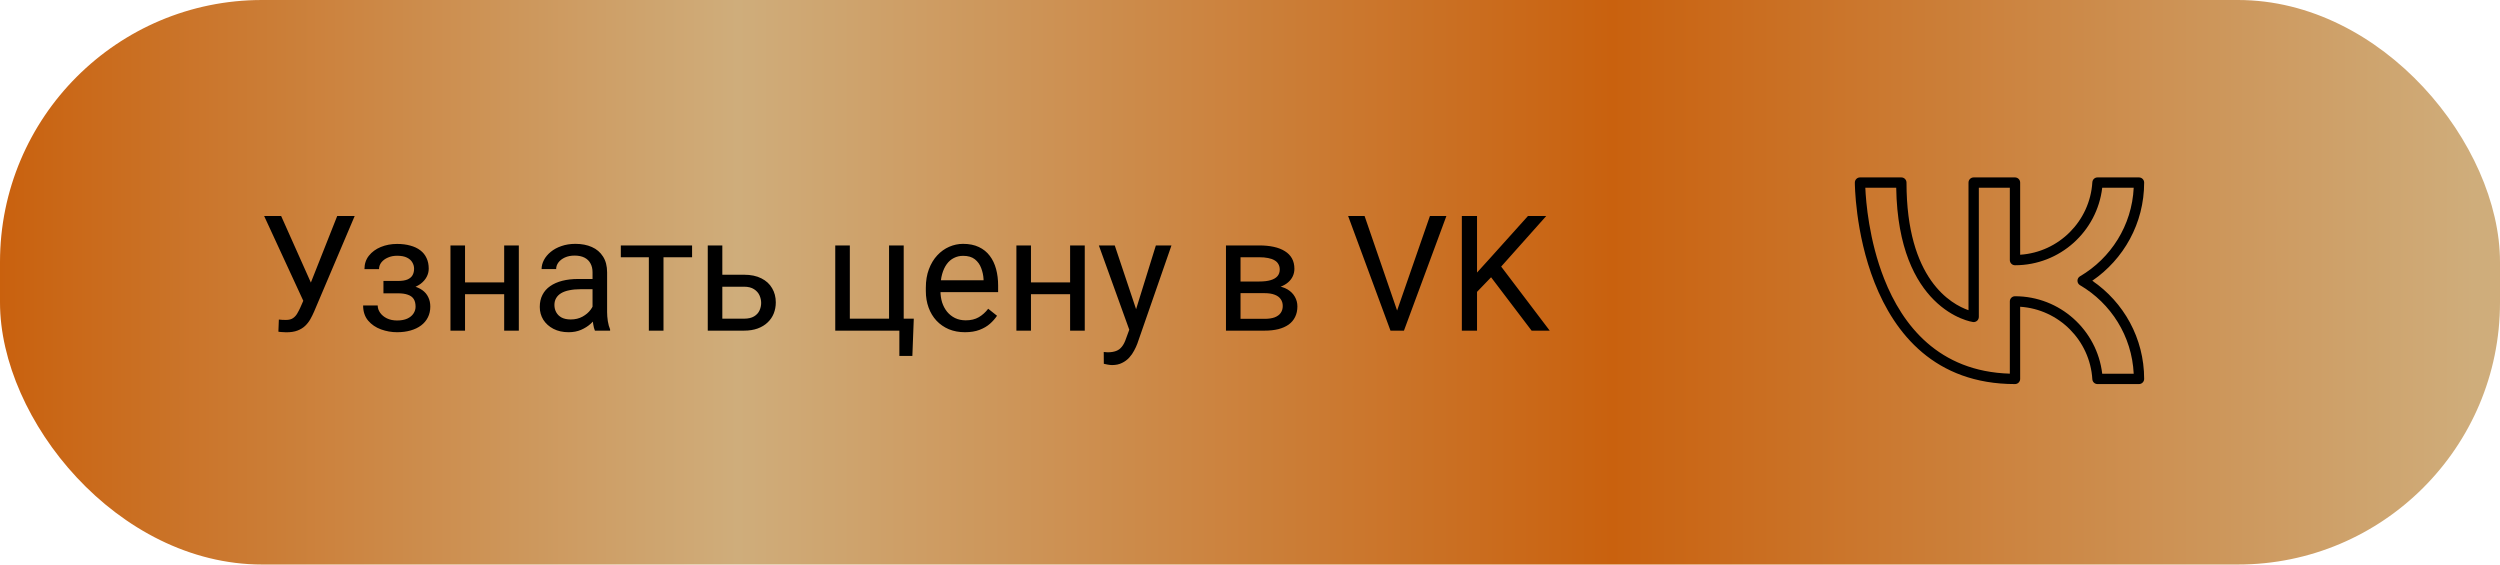 <?xml version="1.0" encoding="UTF-8"?> <svg xmlns="http://www.w3.org/2000/svg" width="310" height="70" viewBox="0 0 310 70" fill="none"><rect width="310" height="70" rx="32.5" fill="url(#paint0_linear_355_81)"></rect><path d="M38.055 36.283L41.815 26.781H43.982L38.953 38.627C38.81 38.959 38.65 39.281 38.475 39.594C38.299 39.9 38.084 40.173 37.83 40.414C37.576 40.655 37.26 40.847 36.883 40.99C36.512 41.133 36.05 41.205 35.496 41.205C35.34 41.205 35.154 41.195 34.94 41.176C34.725 41.163 34.585 41.147 34.52 41.127L34.578 39.623C34.65 39.636 34.79 39.649 34.998 39.662C35.206 39.669 35.359 39.672 35.457 39.672C35.828 39.672 36.121 39.597 36.336 39.447C36.551 39.297 36.723 39.109 36.853 38.881C36.99 38.647 37.114 38.409 37.225 38.168L38.055 36.283ZM34.861 26.781L38.816 35.639L39.285 37.387L37.703 37.504L32.752 26.781H34.861ZM49.49 35.951H47.547V34.838H49.344C49.845 34.838 50.242 34.776 50.535 34.652C50.828 34.522 51.036 34.343 51.16 34.115C51.284 33.887 51.346 33.62 51.346 33.315C51.346 33.041 51.274 32.784 51.131 32.543C50.994 32.296 50.773 32.097 50.467 31.947C50.161 31.791 49.751 31.713 49.236 31.713C48.82 31.713 48.442 31.788 48.103 31.938C47.765 32.081 47.495 32.279 47.293 32.533C47.098 32.781 47 33.06 47 33.373H45.193C45.193 32.728 45.376 32.175 45.74 31.713C46.111 31.244 46.603 30.883 47.215 30.629C47.833 30.375 48.507 30.248 49.236 30.248C49.848 30.248 50.395 30.316 50.877 30.453C51.365 30.583 51.779 30.779 52.117 31.039C52.456 31.293 52.713 31.612 52.889 31.996C53.071 32.374 53.162 32.813 53.162 33.315C53.162 33.672 53.078 34.011 52.908 34.33C52.739 34.649 52.495 34.932 52.176 35.18C51.857 35.421 51.469 35.609 51.014 35.746C50.565 35.883 50.057 35.951 49.49 35.951ZM47.547 35.268H49.49C50.122 35.268 50.678 35.329 51.16 35.453C51.642 35.57 52.046 35.746 52.371 35.98C52.697 36.215 52.941 36.505 53.103 36.85C53.273 37.188 53.357 37.579 53.357 38.022C53.357 38.516 53.257 38.962 53.055 39.359C52.859 39.75 52.579 40.082 52.215 40.355C51.85 40.629 51.414 40.837 50.906 40.98C50.405 41.124 49.848 41.195 49.236 41.195C48.553 41.195 47.889 41.078 47.244 40.844C46.6 40.609 46.069 40.248 45.652 39.76C45.236 39.265 45.027 38.637 45.027 37.875H46.834C46.834 38.194 46.935 38.497 47.137 38.783C47.339 39.07 47.618 39.301 47.977 39.477C48.341 39.652 48.761 39.74 49.236 39.74C49.744 39.74 50.167 39.662 50.506 39.506C50.844 39.35 51.098 39.141 51.268 38.881C51.443 38.62 51.531 38.337 51.531 38.031C51.531 37.634 51.453 37.315 51.297 37.074C51.141 36.833 50.9 36.658 50.574 36.547C50.255 36.43 49.845 36.371 49.344 36.371H47.547V35.268ZM62.869 35.014V36.478H57.283V35.014H62.869ZM57.664 30.434V41H55.857V30.434H57.664ZM64.334 30.434V41H62.518V30.434H64.334ZM73.475 39.193V33.754C73.475 33.337 73.39 32.976 73.221 32.67C73.058 32.357 72.811 32.117 72.478 31.947C72.147 31.778 71.736 31.693 71.248 31.693C70.792 31.693 70.392 31.771 70.047 31.928C69.708 32.084 69.441 32.289 69.246 32.543C69.057 32.797 68.963 33.07 68.963 33.363H67.156C67.156 32.986 67.254 32.611 67.449 32.24C67.644 31.869 67.924 31.534 68.289 31.234C68.66 30.928 69.103 30.688 69.617 30.512C70.138 30.329 70.717 30.238 71.356 30.238C72.124 30.238 72.801 30.369 73.387 30.629C73.979 30.889 74.441 31.283 74.773 31.811C75.112 32.331 75.281 32.986 75.281 33.773V38.695C75.281 39.047 75.311 39.421 75.369 39.818C75.434 40.215 75.529 40.557 75.652 40.844V41H73.768C73.676 40.792 73.605 40.515 73.553 40.17C73.501 39.818 73.475 39.493 73.475 39.193ZM73.787 34.594L73.807 35.863H71.981C71.466 35.863 71.007 35.906 70.603 35.99C70.2 36.068 69.861 36.189 69.588 36.352C69.314 36.514 69.106 36.719 68.963 36.967C68.82 37.208 68.748 37.491 68.748 37.816C68.748 38.148 68.823 38.451 68.973 38.725C69.122 38.998 69.347 39.216 69.647 39.379C69.953 39.535 70.327 39.613 70.769 39.613C71.323 39.613 71.811 39.496 72.234 39.262C72.658 39.027 72.993 38.741 73.24 38.402C73.494 38.064 73.631 37.735 73.65 37.416L74.422 38.285C74.376 38.559 74.253 38.861 74.051 39.193C73.849 39.525 73.579 39.844 73.24 40.15C72.908 40.45 72.511 40.7 72.049 40.902C71.593 41.098 71.079 41.195 70.506 41.195C69.79 41.195 69.162 41.055 68.621 40.775C68.087 40.495 67.671 40.121 67.371 39.652C67.078 39.177 66.932 38.647 66.932 38.06C66.932 37.494 67.042 36.996 67.264 36.566C67.485 36.13 67.804 35.769 68.221 35.482C68.637 35.19 69.139 34.968 69.725 34.818C70.311 34.669 70.965 34.594 71.688 34.594H73.787ZM82.273 30.434V41H80.457V30.434H82.273ZM85.818 30.434V31.898H76.981V30.434H85.818ZM89.08 34.066H92.254C93.107 34.066 93.826 34.216 94.412 34.516C94.998 34.809 95.441 35.215 95.74 35.736C96.046 36.251 96.199 36.837 96.199 37.494C96.199 37.982 96.115 38.441 95.945 38.871C95.776 39.294 95.522 39.665 95.184 39.984C94.852 40.303 94.438 40.554 93.943 40.736C93.455 40.912 92.892 41 92.254 41H87.762V30.434H89.568V39.516H92.254C92.775 39.516 93.191 39.421 93.504 39.232C93.816 39.044 94.041 38.8 94.178 38.5C94.314 38.2 94.383 37.888 94.383 37.562C94.383 37.243 94.314 36.931 94.178 36.625C94.041 36.319 93.816 36.065 93.504 35.863C93.191 35.655 92.775 35.551 92.254 35.551H89.08V34.066ZM103.572 41V30.434H105.379V39.516H110.242V30.434H112.059V41H103.572ZM113.309 39.516L113.133 44.135H111.521V41H110.145V39.516H113.309ZM119.656 41.195C118.921 41.195 118.253 41.072 117.654 40.824C117.062 40.57 116.551 40.215 116.121 39.76C115.698 39.304 115.372 38.764 115.145 38.139C114.917 37.514 114.803 36.83 114.803 36.088V35.678C114.803 34.818 114.93 34.053 115.184 33.383C115.438 32.706 115.783 32.133 116.219 31.664C116.655 31.195 117.15 30.84 117.703 30.6C118.257 30.359 118.829 30.238 119.422 30.238C120.177 30.238 120.828 30.369 121.375 30.629C121.928 30.889 122.381 31.254 122.732 31.723C123.084 32.185 123.344 32.732 123.514 33.363C123.683 33.988 123.768 34.672 123.768 35.414V36.225H115.877V34.75H121.961V34.613C121.935 34.145 121.837 33.689 121.668 33.246C121.505 32.803 121.245 32.439 120.887 32.152C120.529 31.866 120.04 31.723 119.422 31.723C119.012 31.723 118.634 31.811 118.289 31.986C117.944 32.156 117.648 32.41 117.4 32.748C117.153 33.087 116.961 33.5 116.824 33.988C116.688 34.477 116.619 35.04 116.619 35.678V36.088C116.619 36.589 116.688 37.061 116.824 37.504C116.967 37.94 117.173 38.324 117.439 38.656C117.713 38.988 118.042 39.249 118.426 39.438C118.816 39.626 119.259 39.721 119.754 39.721C120.392 39.721 120.932 39.59 121.375 39.33C121.818 39.07 122.205 38.721 122.537 38.285L123.631 39.154C123.403 39.499 123.113 39.828 122.762 40.141C122.41 40.453 121.977 40.707 121.463 40.902C120.955 41.098 120.353 41.195 119.656 41.195ZM133.045 35.014V36.478H127.459V35.014H133.045ZM127.84 30.434V41H126.033V30.434H127.84ZM134.51 30.434V41H132.693V30.434H134.51ZM140.389 39.906L143.328 30.434H145.262L141.023 42.631C140.926 42.891 140.796 43.171 140.633 43.471C140.477 43.777 140.275 44.066 140.027 44.34C139.78 44.613 139.48 44.835 139.129 45.004C138.784 45.18 138.37 45.268 137.889 45.268C137.745 45.268 137.563 45.248 137.342 45.209C137.12 45.17 136.964 45.137 136.873 45.111L136.863 43.647C136.915 43.653 136.997 43.66 137.107 43.666C137.225 43.679 137.306 43.685 137.352 43.685C137.762 43.685 138.11 43.63 138.396 43.52C138.683 43.415 138.924 43.236 139.119 42.982C139.321 42.735 139.493 42.393 139.637 41.957L140.389 39.906ZM138.23 30.434L140.975 38.637L141.443 40.541L140.145 41.205L136.258 30.434H138.23ZM156.814 36.352H153.348L153.328 34.906H156.16C156.72 34.906 157.186 34.851 157.557 34.74C157.934 34.63 158.217 34.464 158.406 34.242C158.595 34.021 158.689 33.747 158.689 33.422C158.689 33.168 158.634 32.947 158.523 32.758C158.419 32.562 158.26 32.403 158.045 32.279C157.83 32.149 157.563 32.055 157.244 31.996C156.932 31.931 156.564 31.898 156.141 31.898H153.826V41H152.02V30.434H156.141C156.811 30.434 157.413 30.492 157.947 30.609C158.488 30.727 158.947 30.906 159.324 31.146C159.708 31.381 160.001 31.68 160.203 32.045C160.405 32.41 160.506 32.839 160.506 33.334C160.506 33.653 160.441 33.956 160.311 34.242C160.18 34.529 159.988 34.783 159.734 35.004C159.48 35.225 159.168 35.408 158.797 35.551C158.426 35.688 157.999 35.775 157.518 35.815L156.814 36.352ZM156.814 41H152.693L153.592 39.535H156.814C157.316 39.535 157.732 39.473 158.064 39.35C158.396 39.219 158.644 39.037 158.807 38.803C158.976 38.562 159.061 38.275 159.061 37.943C159.061 37.611 158.976 37.328 158.807 37.094C158.644 36.853 158.396 36.671 158.064 36.547C157.732 36.417 157.316 36.352 156.814 36.352H154.07L154.09 34.906H157.518L158.172 35.453C158.751 35.499 159.243 35.642 159.646 35.883C160.05 36.124 160.356 36.43 160.564 36.801C160.773 37.165 160.877 37.562 160.877 37.992C160.877 38.487 160.783 38.923 160.594 39.301C160.411 39.678 160.145 39.994 159.793 40.248C159.441 40.495 159.015 40.684 158.514 40.815C158.012 40.938 157.446 41 156.814 41ZM173.123 38.842L177.312 26.781H179.354L174.09 41H172.635L173.123 38.842ZM169.207 26.781L173.357 38.842L173.875 41H172.42L167.166 26.781H169.207ZM183.152 26.781V41H181.268V26.781H183.152ZM191.736 26.781L185.828 33.412L182.508 36.859L182.195 34.848L184.695 32.094L189.471 26.781H191.736ZM189.92 41L184.656 34.066L185.779 32.572L192.166 41H189.92Z" fill="black"></path><path fill-rule="evenodd" clip-rule="evenodd" d="M236.406 22.641C236.406 22.287 236.119 22 235.766 22H230.641C230.287 22 230 22.287 230 22.641C230 22.641 229.998 28.845 232.447 35.048C234.933 41.345 239.916 47.625 249.859 47.625C250.213 47.625 250.5 47.338 250.5 46.984V38.037C255.307 38.354 259.153 42.212 259.45 47.024C259.471 47.362 259.751 47.625 260.09 47.625H265.234C265.588 47.625 265.875 47.338 265.875 46.984C265.875 41.931 263.325 37.467 259.443 34.812C263.325 32.158 265.875 27.695 265.875 22.641C265.875 22.287 265.588 22 265.234 22H260.09C259.751 22 259.471 22.263 259.45 22.601C259.153 27.413 255.307 31.271 250.5 31.588V22.641C250.5 22.287 250.213 22 249.859 22H244.734C244.381 22 244.094 22.287 244.094 22.641V38.464C243.061 38.107 241.114 37.16 239.447 34.779C237.777 32.392 236.406 28.607 236.406 22.641ZM235.13 23.281C235.253 30.814 237.544 34.934 239.797 37.187C242.215 39.605 244.644 39.931 244.644 39.931C244.828 39.957 245.014 39.902 245.154 39.781C245.294 39.66 245.375 39.483 245.375 39.297V23.281H249.219V32.25C249.219 32.604 249.506 32.891 249.859 32.891C255.437 32.891 260.04 28.689 260.675 23.281H264.579C264.359 27.965 261.739 32.026 257.922 34.26C257.726 34.374 257.605 34.585 257.605 34.812C257.605 35.04 257.726 35.251 257.922 35.365C261.739 37.599 264.359 41.66 264.579 46.344H260.675C260.04 40.936 255.437 36.734 249.859 36.734C249.506 36.734 249.219 37.021 249.219 37.375V46.334C240.369 46.07 235.904 40.316 233.639 34.577C231.744 29.777 231.372 24.976 231.299 23.281H235.13Z" fill="black"></path><defs><linearGradient id="paint0_linear_355_81" x1="0" y1="35" x2="310" y2="35" gradientUnits="userSpaceOnUse"><stop stop-color="#C9610E"></stop><stop offset="0.295" stop-color="#CFAD7B"></stop><stop offset="0.645" stop-color="#C9610E"></stop><stop offset="0.99" stop-color="#CFAD7B"></stop></linearGradient></defs></svg> 